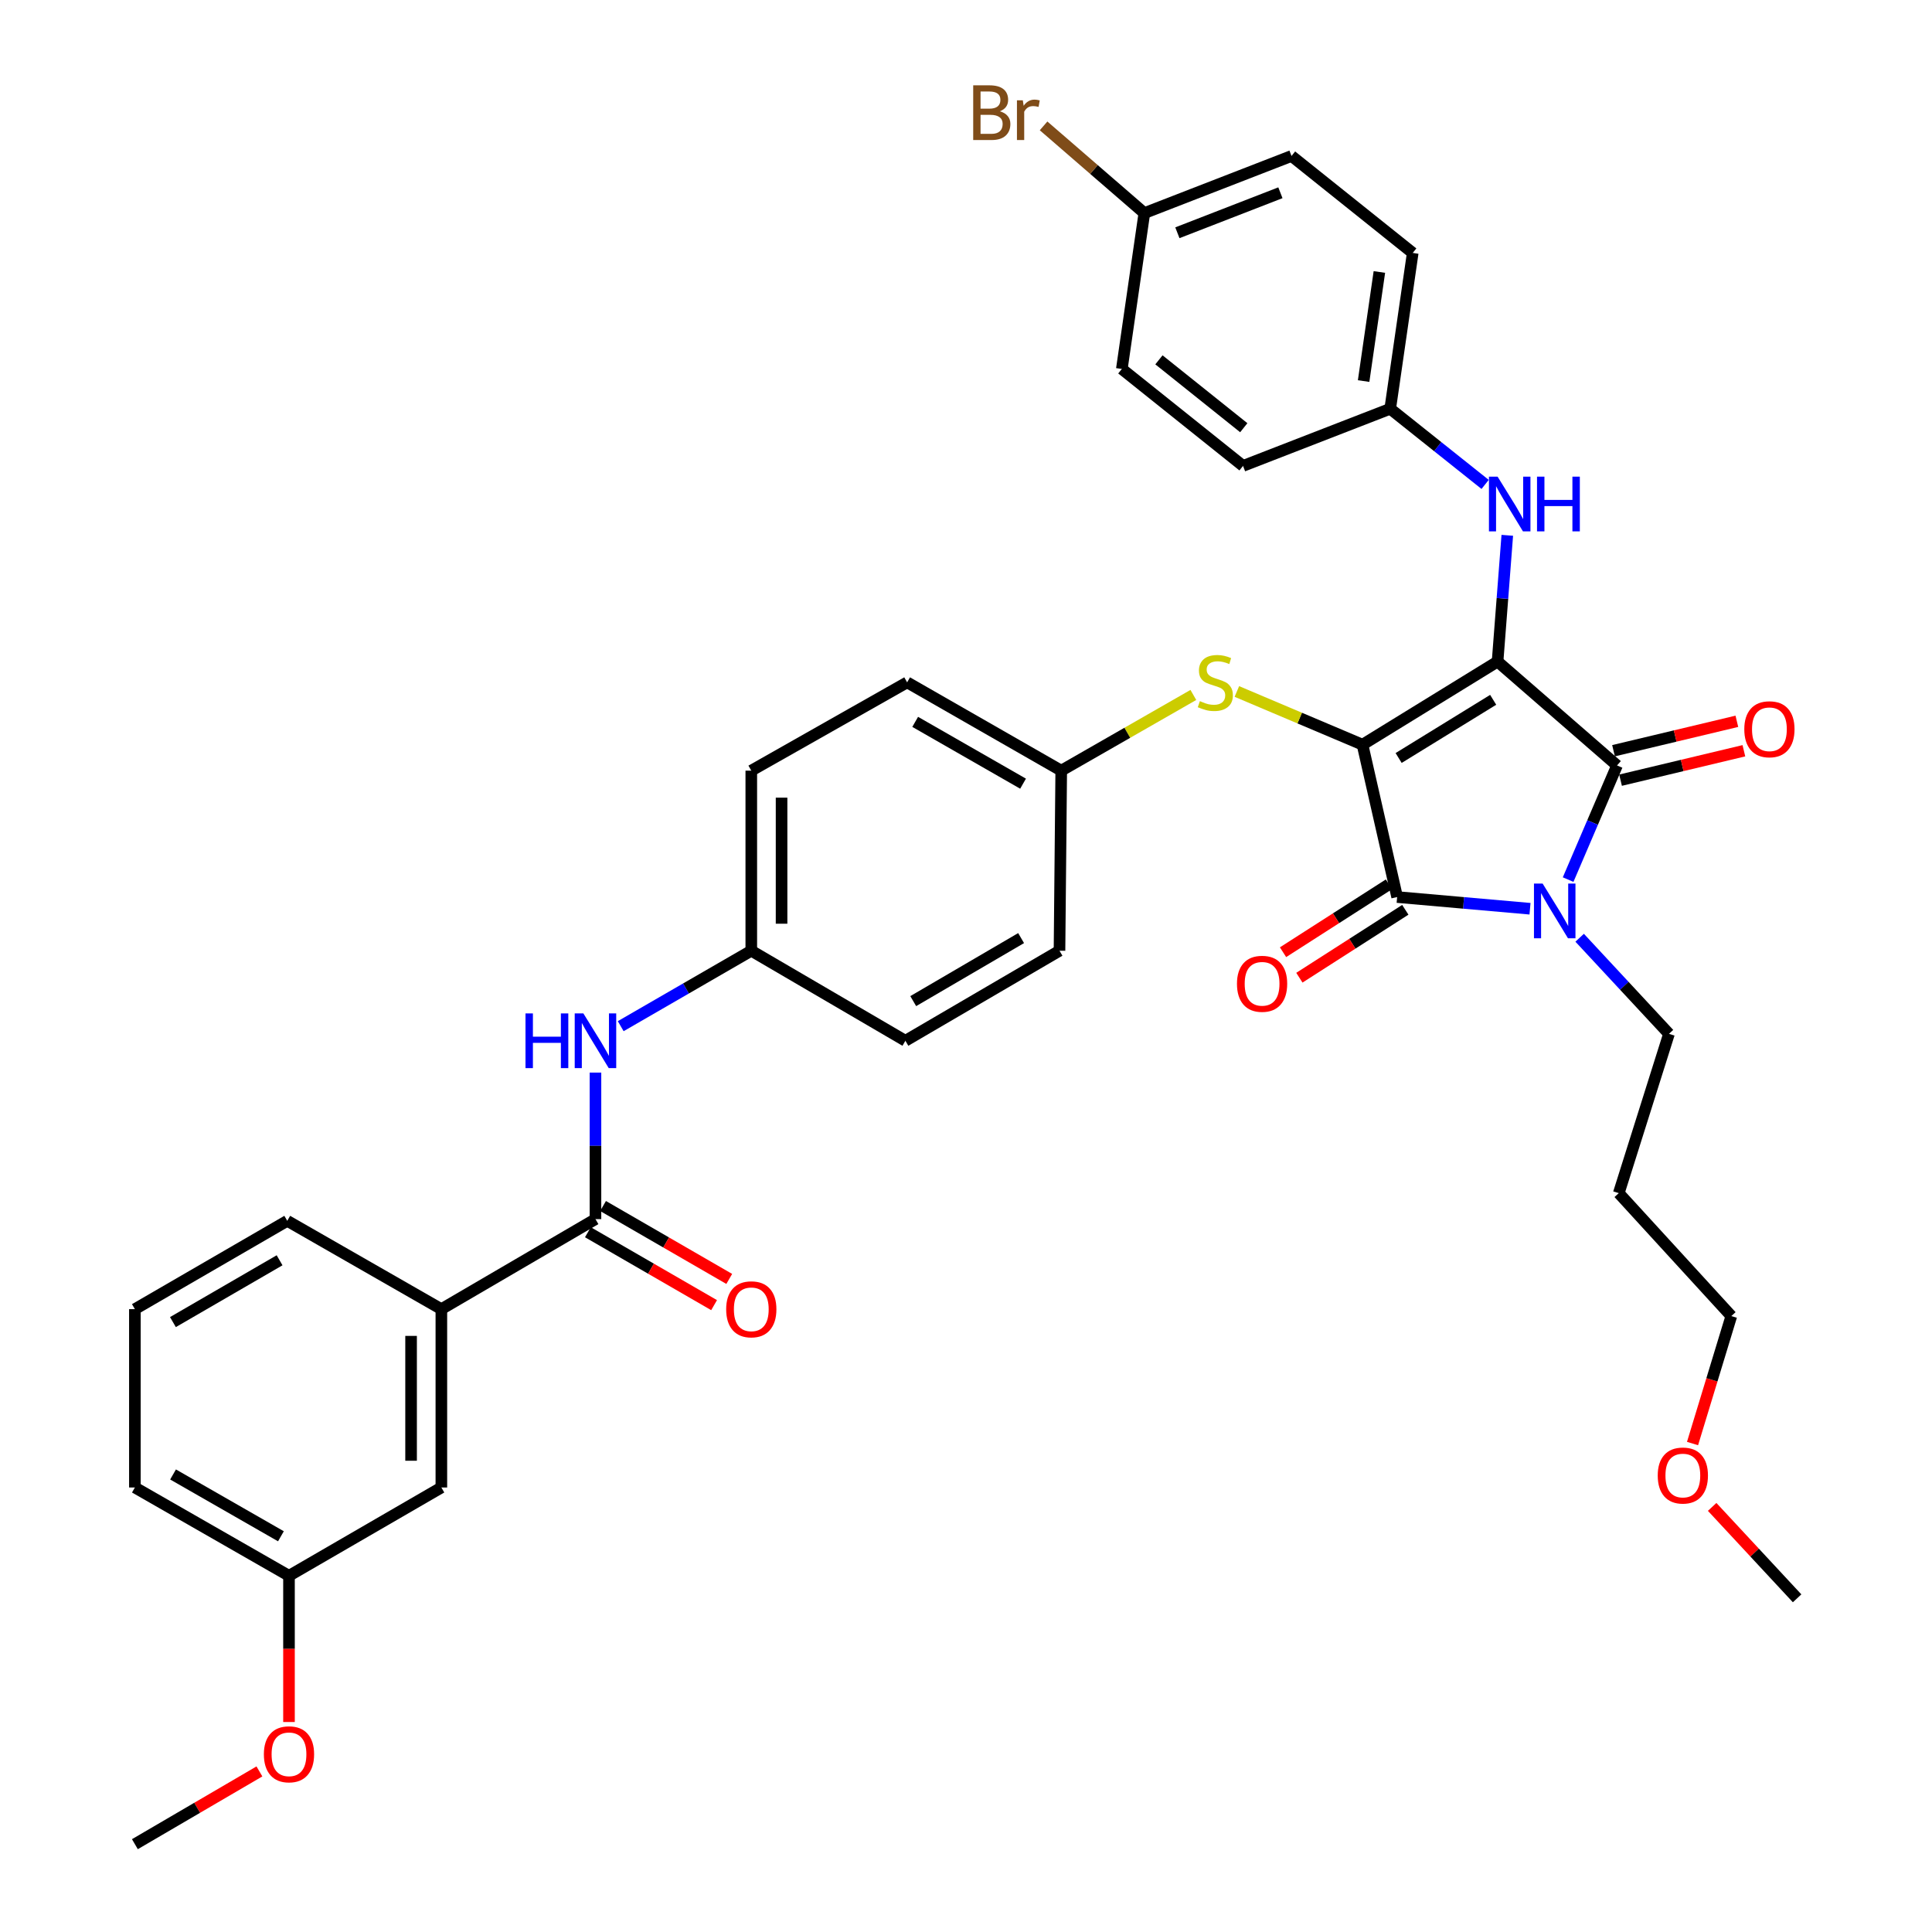 <?xml version='1.0' encoding='iso-8859-1'?>
<svg version='1.1' baseProfile='full'
              xmlns='http://www.w3.org/2000/svg'
                      xmlns:rdkit='http://www.rdkit.org/xml'
                      xmlns:xlink='http://www.w3.org/1999/xlink'
                  xml:space='preserve'
width='1000px' height='1000px' viewBox='0 0 1000 1000'>
<!-- END OF HEADER -->
<rect style='opacity:1.0;fill:#FFFFFF;stroke:none' width='1000' height='1000' x='0' y='0'> </rect>
<path class='bond-0' d='M 308.213,555.171 L 308.213,593.092' style='fill:none;fill-rule:evenodd;stroke:#0000FF;stroke-width:6px;stroke-linecap:butt;stroke-linejoin:miter;stroke-opacity:1' />
<path class='bond-0' d='M 308.213,593.092 L 308.213,631.014' style='fill:none;fill-rule:evenodd;stroke:#000000;stroke-width:6px;stroke-linecap:butt;stroke-linejoin:miter;stroke-opacity:1' />
<path class='bond-1' d='M 321.281,531.151 L 355.073,511.623' style='fill:none;fill-rule:evenodd;stroke:#0000FF;stroke-width:6px;stroke-linecap:butt;stroke-linejoin:miter;stroke-opacity:1' />
<path class='bond-1' d='M 355.073,511.623 L 388.865,492.095' style='fill:none;fill-rule:evenodd;stroke:#000000;stroke-width:6px;stroke-linecap:butt;stroke-linejoin:miter;stroke-opacity:1' />
<path class='bond-2' d='M 304.292,637.799 L 336.954,656.67' style='fill:none;fill-rule:evenodd;stroke:#000000;stroke-width:6px;stroke-linecap:butt;stroke-linejoin:miter;stroke-opacity:1' />
<path class='bond-2' d='M 336.954,656.67 L 369.616,675.542' style='fill:none;fill-rule:evenodd;stroke:#FF0000;stroke-width:6px;stroke-linecap:butt;stroke-linejoin:miter;stroke-opacity:1' />
<path class='bond-2' d='M 312.133,624.229 L 344.795,643.1' style='fill:none;fill-rule:evenodd;stroke:#000000;stroke-width:6px;stroke-linecap:butt;stroke-linejoin:miter;stroke-opacity:1' />
<path class='bond-2' d='M 344.795,643.1 L 377.457,661.971' style='fill:none;fill-rule:evenodd;stroke:#FF0000;stroke-width:6px;stroke-linecap:butt;stroke-linejoin:miter;stroke-opacity:1' />
<path class='bond-3' d='M 308.213,631.014 L 228.449,677.613' style='fill:none;fill-rule:evenodd;stroke:#000000;stroke-width:6px;stroke-linecap:butt;stroke-linejoin:miter;stroke-opacity:1' />
<path class='bond-4' d='M 705.231,385.444 L 775.139,342.423' style='fill:none;fill-rule:evenodd;stroke:#000000;stroke-width:6px;stroke-linecap:butt;stroke-linejoin:miter;stroke-opacity:1' />
<path class='bond-4' d='M 723.931,392.338 L 772.866,362.223' style='fill:none;fill-rule:evenodd;stroke:#000000;stroke-width:6px;stroke-linecap:butt;stroke-linejoin:miter;stroke-opacity:1' />
<path class='bond-5' d='M 705.231,385.444 L 723.158,464.311' style='fill:none;fill-rule:evenodd;stroke:#000000;stroke-width:6px;stroke-linecap:butt;stroke-linejoin:miter;stroke-opacity:1' />
<path class='bond-6' d='M 705.231,385.444 L 672.716,371.675' style='fill:none;fill-rule:evenodd;stroke:#000000;stroke-width:6px;stroke-linecap:butt;stroke-linejoin:miter;stroke-opacity:1' />
<path class='bond-6' d='M 672.716,371.675 L 640.202,357.906' style='fill:none;fill-rule:evenodd;stroke:#CCCC00;stroke-width:6px;stroke-linecap:butt;stroke-linejoin:miter;stroke-opacity:1' />
<path class='bond-7' d='M 775.139,342.423 L 836.975,396.197' style='fill:none;fill-rule:evenodd;stroke:#000000;stroke-width:6px;stroke-linecap:butt;stroke-linejoin:miter;stroke-opacity:1' />
<path class='bond-8' d='M 775.139,342.423 L 777.654,309.751' style='fill:none;fill-rule:evenodd;stroke:#000000;stroke-width:6px;stroke-linecap:butt;stroke-linejoin:miter;stroke-opacity:1' />
<path class='bond-8' d='M 777.654,309.751 L 780.169,277.079' style='fill:none;fill-rule:evenodd;stroke:#0000FF;stroke-width:6px;stroke-linecap:butt;stroke-linejoin:miter;stroke-opacity:1' />
<path class='bond-9' d='M 836.975,396.197 L 824.318,425.737' style='fill:none;fill-rule:evenodd;stroke:#000000;stroke-width:6px;stroke-linecap:butt;stroke-linejoin:miter;stroke-opacity:1' />
<path class='bond-9' d='M 824.318,425.737 L 811.661,455.278' style='fill:none;fill-rule:evenodd;stroke:#0000FF;stroke-width:6px;stroke-linecap:butt;stroke-linejoin:miter;stroke-opacity:1' />
<path class='bond-10' d='M 838.794,403.819 L 870.714,396.204' style='fill:none;fill-rule:evenodd;stroke:#000000;stroke-width:6px;stroke-linecap:butt;stroke-linejoin:miter;stroke-opacity:1' />
<path class='bond-10' d='M 870.714,396.204 L 902.634,388.588' style='fill:none;fill-rule:evenodd;stroke:#FF0000;stroke-width:6px;stroke-linecap:butt;stroke-linejoin:miter;stroke-opacity:1' />
<path class='bond-10' d='M 835.157,388.574 L 867.077,380.959' style='fill:none;fill-rule:evenodd;stroke:#000000;stroke-width:6px;stroke-linecap:butt;stroke-linejoin:miter;stroke-opacity:1' />
<path class='bond-10' d='M 867.077,380.959 L 898.997,373.344' style='fill:none;fill-rule:evenodd;stroke:#FF0000;stroke-width:6px;stroke-linecap:butt;stroke-linejoin:miter;stroke-opacity:1' />
<path class='bond-11' d='M 817.628,485.376 L 840.745,510.246' style='fill:none;fill-rule:evenodd;stroke:#0000FF;stroke-width:6px;stroke-linecap:butt;stroke-linejoin:miter;stroke-opacity:1' />
<path class='bond-11' d='M 840.745,510.246 L 863.862,535.116' style='fill:none;fill-rule:evenodd;stroke:#000000;stroke-width:6px;stroke-linecap:butt;stroke-linejoin:miter;stroke-opacity:1' />
<path class='bond-12' d='M 791.929,470.361 L 757.544,467.336' style='fill:none;fill-rule:evenodd;stroke:#0000FF;stroke-width:6px;stroke-linecap:butt;stroke-linejoin:miter;stroke-opacity:1' />
<path class='bond-12' d='M 757.544,467.336 L 723.158,464.311' style='fill:none;fill-rule:evenodd;stroke:#000000;stroke-width:6px;stroke-linecap:butt;stroke-linejoin:miter;stroke-opacity:1' />
<path class='bond-13' d='M 718.929,457.714 L 691.513,475.289' style='fill:none;fill-rule:evenodd;stroke:#000000;stroke-width:6px;stroke-linecap:butt;stroke-linejoin:miter;stroke-opacity:1' />
<path class='bond-13' d='M 691.513,475.289 L 664.097,492.864' style='fill:none;fill-rule:evenodd;stroke:#FF0000;stroke-width:6px;stroke-linecap:butt;stroke-linejoin:miter;stroke-opacity:1' />
<path class='bond-13' d='M 727.387,470.908 L 699.971,488.483' style='fill:none;fill-rule:evenodd;stroke:#000000;stroke-width:6px;stroke-linecap:butt;stroke-linejoin:miter;stroke-opacity:1' />
<path class='bond-13' d='M 699.971,488.483 L 672.556,506.058' style='fill:none;fill-rule:evenodd;stroke:#FF0000;stroke-width:6px;stroke-linecap:butt;stroke-linejoin:miter;stroke-opacity:1' />
<path class='bond-14' d='M 768.699,250.737 L 744.135,231.156' style='fill:none;fill-rule:evenodd;stroke:#0000FF;stroke-width:6px;stroke-linecap:butt;stroke-linejoin:miter;stroke-opacity:1' />
<path class='bond-14' d='M 744.135,231.156 L 719.571,211.575' style='fill:none;fill-rule:evenodd;stroke:#000000;stroke-width:6px;stroke-linecap:butt;stroke-linejoin:miter;stroke-opacity:1' />
<path class='bond-15' d='M 617.676,359.704 L 583.483,379.296' style='fill:none;fill-rule:evenodd;stroke:#CCCC00;stroke-width:6px;stroke-linecap:butt;stroke-linejoin:miter;stroke-opacity:1' />
<path class='bond-15' d='M 583.483,379.296 L 549.29,398.887' style='fill:none;fill-rule:evenodd;stroke:#000000;stroke-width:6px;stroke-linecap:butt;stroke-linejoin:miter;stroke-opacity:1' />
<path class='bond-16' d='M 549.29,398.887 L 469.526,353.185' style='fill:none;fill-rule:evenodd;stroke:#000000;stroke-width:6px;stroke-linecap:butt;stroke-linejoin:miter;stroke-opacity:1' />
<path class='bond-16' d='M 529.534,405.63 L 473.699,373.638' style='fill:none;fill-rule:evenodd;stroke:#000000;stroke-width:6px;stroke-linecap:butt;stroke-linejoin:miter;stroke-opacity:1' />
<path class='bond-17' d='M 549.29,398.887 L 548.393,492.095' style='fill:none;fill-rule:evenodd;stroke:#000000;stroke-width:6px;stroke-linecap:butt;stroke-linejoin:miter;stroke-opacity:1' />
<path class='bond-18' d='M 388.865,492.095 L 468.629,538.703' style='fill:none;fill-rule:evenodd;stroke:#000000;stroke-width:6px;stroke-linecap:butt;stroke-linejoin:miter;stroke-opacity:1' />
<path class='bond-19' d='M 388.865,492.095 L 388.865,398.887' style='fill:none;fill-rule:evenodd;stroke:#000000;stroke-width:6px;stroke-linecap:butt;stroke-linejoin:miter;stroke-opacity:1' />
<path class='bond-19' d='M 404.537,478.114 L 404.537,412.868' style='fill:none;fill-rule:evenodd;stroke:#000000;stroke-width:6px;stroke-linecap:butt;stroke-linejoin:miter;stroke-opacity:1' />
<path class='bond-20' d='M 469.526,353.185 L 388.865,398.887' style='fill:none;fill-rule:evenodd;stroke:#000000;stroke-width:6px;stroke-linecap:butt;stroke-linejoin:miter;stroke-opacity:1' />
<path class='bond-21' d='M 719.571,211.575 L 643.394,241.153' style='fill:none;fill-rule:evenodd;stroke:#000000;stroke-width:6px;stroke-linecap:butt;stroke-linejoin:miter;stroke-opacity:1' />
<path class='bond-22' d='M 719.571,211.575 L 731.221,130.923' style='fill:none;fill-rule:evenodd;stroke:#000000;stroke-width:6px;stroke-linecap:butt;stroke-linejoin:miter;stroke-opacity:1' />
<path class='bond-22' d='M 705.807,197.237 L 713.962,140.78' style='fill:none;fill-rule:evenodd;stroke:#000000;stroke-width:6px;stroke-linecap:butt;stroke-linejoin:miter;stroke-opacity:1' />
<path class='bond-23' d='M 592.311,110.305 L 668.488,80.728' style='fill:none;fill-rule:evenodd;stroke:#000000;stroke-width:6px;stroke-linecap:butt;stroke-linejoin:miter;stroke-opacity:1' />
<path class='bond-23' d='M 609.41,120.478 L 662.734,99.774' style='fill:none;fill-rule:evenodd;stroke:#000000;stroke-width:6px;stroke-linecap:butt;stroke-linejoin:miter;stroke-opacity:1' />
<path class='bond-24' d='M 592.311,110.305 L 566.232,87.728' style='fill:none;fill-rule:evenodd;stroke:#000000;stroke-width:6px;stroke-linecap:butt;stroke-linejoin:miter;stroke-opacity:1' />
<path class='bond-24' d='M 566.232,87.728 L 540.153,65.151' style='fill:none;fill-rule:evenodd;stroke:#7F4C19;stroke-width:6px;stroke-linecap:butt;stroke-linejoin:miter;stroke-opacity:1' />
<path class='bond-25' d='M 592.311,110.305 L 580.661,190.966' style='fill:none;fill-rule:evenodd;stroke:#000000;stroke-width:6px;stroke-linecap:butt;stroke-linejoin:miter;stroke-opacity:1' />
<path class='bond-26' d='M 837.872,617.57 L 863.862,535.116' style='fill:none;fill-rule:evenodd;stroke:#000000;stroke-width:6px;stroke-linecap:butt;stroke-linejoin:miter;stroke-opacity:1' />
<path class='bond-27' d='M 837.872,617.57 L 896.13,681.2' style='fill:none;fill-rule:evenodd;stroke:#000000;stroke-width:6px;stroke-linecap:butt;stroke-linejoin:miter;stroke-opacity:1' />
<path class='bond-28' d='M 876.051,747.172 L 886.09,714.186' style='fill:none;fill-rule:evenodd;stroke:#FF0000;stroke-width:6px;stroke-linecap:butt;stroke-linejoin:miter;stroke-opacity:1' />
<path class='bond-28' d='M 886.09,714.186 L 896.13,681.2' style='fill:none;fill-rule:evenodd;stroke:#000000;stroke-width:6px;stroke-linecap:butt;stroke-linejoin:miter;stroke-opacity:1' />
<path class='bond-29' d='M 886.209,779.971 L 908.196,803.628' style='fill:none;fill-rule:evenodd;stroke:#FF0000;stroke-width:6px;stroke-linecap:butt;stroke-linejoin:miter;stroke-opacity:1' />
<path class='bond-29' d='M 908.196,803.628 L 930.183,827.285' style='fill:none;fill-rule:evenodd;stroke:#000000;stroke-width:6px;stroke-linecap:butt;stroke-linejoin:miter;stroke-opacity:1' />
<path class='bond-30' d='M 643.394,241.153 L 580.661,190.966' style='fill:none;fill-rule:evenodd;stroke:#000000;stroke-width:6px;stroke-linecap:butt;stroke-linejoin:miter;stroke-opacity:1' />
<path class='bond-30' d='M 643.775,221.387 L 599.861,186.256' style='fill:none;fill-rule:evenodd;stroke:#000000;stroke-width:6px;stroke-linecap:butt;stroke-linejoin:miter;stroke-opacity:1' />
<path class='bond-31' d='M 731.221,130.923 L 668.488,80.728' style='fill:none;fill-rule:evenodd;stroke:#000000;stroke-width:6px;stroke-linecap:butt;stroke-linejoin:miter;stroke-opacity:1' />
<path class='bond-32' d='M 548.393,492.095 L 468.629,538.703' style='fill:none;fill-rule:evenodd;stroke:#000000;stroke-width:6px;stroke-linecap:butt;stroke-linejoin:miter;stroke-opacity:1' />
<path class='bond-32' d='M 528.522,485.554 L 472.687,518.18' style='fill:none;fill-rule:evenodd;stroke:#000000;stroke-width:6px;stroke-linecap:butt;stroke-linejoin:miter;stroke-opacity:1' />
<path class='bond-33' d='M 228.449,677.613 L 228.449,769.924' style='fill:none;fill-rule:evenodd;stroke:#000000;stroke-width:6px;stroke-linecap:butt;stroke-linejoin:miter;stroke-opacity:1' />
<path class='bond-33' d='M 212.776,691.46 L 212.776,756.077' style='fill:none;fill-rule:evenodd;stroke:#000000;stroke-width:6px;stroke-linecap:butt;stroke-linejoin:miter;stroke-opacity:1' />
<path class='bond-34' d='M 228.449,677.613 L 148.684,631.902' style='fill:none;fill-rule:evenodd;stroke:#000000;stroke-width:6px;stroke-linecap:butt;stroke-linejoin:miter;stroke-opacity:1' />
<path class='bond-35' d='M 228.449,769.924 L 149.581,815.627' style='fill:none;fill-rule:evenodd;stroke:#000000;stroke-width:6px;stroke-linecap:butt;stroke-linejoin:miter;stroke-opacity:1' />
<path class='bond-36' d='M 149.581,815.627 L 149.581,853.468' style='fill:none;fill-rule:evenodd;stroke:#000000;stroke-width:6px;stroke-linecap:butt;stroke-linejoin:miter;stroke-opacity:1' />
<path class='bond-36' d='M 149.581,853.468 L 149.581,891.31' style='fill:none;fill-rule:evenodd;stroke:#FF0000;stroke-width:6px;stroke-linecap:butt;stroke-linejoin:miter;stroke-opacity:1' />
<path class='bond-37' d='M 149.581,815.627 L 69.817,769.924' style='fill:none;fill-rule:evenodd;stroke:#000000;stroke-width:6px;stroke-linecap:butt;stroke-linejoin:miter;stroke-opacity:1' />
<path class='bond-37' d='M 145.408,795.173 L 89.573,763.181' style='fill:none;fill-rule:evenodd;stroke:#000000;stroke-width:6px;stroke-linecap:butt;stroke-linejoin:miter;stroke-opacity:1' />
<path class='bond-38' d='M 134.272,916.883 L 102.044,935.714' style='fill:none;fill-rule:evenodd;stroke:#FF0000;stroke-width:6px;stroke-linecap:butt;stroke-linejoin:miter;stroke-opacity:1' />
<path class='bond-38' d='M 102.044,935.714 L 69.817,954.545' style='fill:none;fill-rule:evenodd;stroke:#000000;stroke-width:6px;stroke-linecap:butt;stroke-linejoin:miter;stroke-opacity:1' />
<path class='bond-39' d='M 148.684,631.902 L 69.817,677.613' style='fill:none;fill-rule:evenodd;stroke:#000000;stroke-width:6px;stroke-linecap:butt;stroke-linejoin:miter;stroke-opacity:1' />
<path class='bond-39' d='M 144.713,652.318 L 89.506,684.316' style='fill:none;fill-rule:evenodd;stroke:#000000;stroke-width:6px;stroke-linecap:butt;stroke-linejoin:miter;stroke-opacity:1' />
<path class='bond-40' d='M 69.817,677.613 L 69.817,769.924' style='fill:none;fill-rule:evenodd;stroke:#000000;stroke-width:6px;stroke-linecap:butt;stroke-linejoin:miter;stroke-opacity:1' />
<path  class='atom-0' d='M 271.993 524.543
L 275.833 524.543
L 275.833 536.583
L 290.313 536.583
L 290.313 524.543
L 294.153 524.543
L 294.153 552.863
L 290.313 552.863
L 290.313 539.783
L 275.833 539.783
L 275.833 552.863
L 271.993 552.863
L 271.993 524.543
' fill='#0000FF'/>
<path  class='atom-0' d='M 301.953 524.543
L 311.233 539.543
Q 312.153 541.023, 313.633 543.703
Q 315.113 546.383, 315.193 546.543
L 315.193 524.543
L 318.953 524.543
L 318.953 552.863
L 315.073 552.863
L 305.113 536.463
Q 303.953 534.543, 302.713 532.343
Q 301.513 530.143, 301.153 529.463
L 301.153 552.863
L 297.473 552.863
L 297.473 524.543
L 301.953 524.543
' fill='#0000FF'/>
<path  class='atom-2' d='M 375.865 677.693
Q 375.865 670.893, 379.225 667.093
Q 382.585 663.293, 388.865 663.293
Q 395.145 663.293, 398.505 667.093
Q 401.865 670.893, 401.865 677.693
Q 401.865 684.573, 398.465 688.493
Q 395.065 692.373, 388.865 692.373
Q 382.625 692.373, 379.225 688.493
Q 375.865 684.613, 375.865 677.693
M 388.865 689.173
Q 393.185 689.173, 395.505 686.293
Q 397.865 683.373, 397.865 677.693
Q 397.865 672.133, 395.505 669.333
Q 393.185 666.493, 388.865 666.493
Q 384.545 666.493, 382.185 669.293
Q 379.865 672.093, 379.865 677.693
Q 379.865 683.413, 382.185 686.293
Q 384.545 689.173, 388.865 689.173
' fill='#FF0000'/>
<path  class='atom-6' d='M 798.456 457.326
L 807.736 472.326
Q 808.656 473.806, 810.136 476.486
Q 811.616 479.166, 811.696 479.326
L 811.696 457.326
L 815.456 457.326
L 815.456 485.646
L 811.576 485.646
L 801.616 469.246
Q 800.456 467.326, 799.216 465.126
Q 798.016 462.926, 797.656 462.246
L 797.656 485.646
L 793.976 485.646
L 793.976 457.326
L 798.456 457.326
' fill='#0000FF'/>
<path  class='atom-8' d='M 775.156 246.714
L 784.436 261.714
Q 785.356 263.194, 786.836 265.874
Q 788.316 268.554, 788.396 268.714
L 788.396 246.714
L 792.156 246.714
L 792.156 275.034
L 788.276 275.034
L 778.316 258.634
Q 777.156 256.714, 775.916 254.514
Q 774.716 252.314, 774.356 251.634
L 774.356 275.034
L 770.676 275.034
L 770.676 246.714
L 775.156 246.714
' fill='#0000FF'/>
<path  class='atom-8' d='M 795.556 246.714
L 799.396 246.714
L 799.396 258.754
L 813.876 258.754
L 813.876 246.714
L 817.716 246.714
L 817.716 275.034
L 813.876 275.034
L 813.876 261.954
L 799.396 261.954
L 799.396 275.034
L 795.556 275.034
L 795.556 246.714
' fill='#0000FF'/>
<path  class='atom-9' d='M 621.054 362.905
Q 621.374 363.025, 622.694 363.585
Q 624.014 364.145, 625.454 364.505
Q 626.934 364.825, 628.374 364.825
Q 631.054 364.825, 632.614 363.545
Q 634.174 362.225, 634.174 359.945
Q 634.174 358.385, 633.374 357.425
Q 632.614 356.465, 631.414 355.945
Q 630.214 355.425, 628.214 354.825
Q 625.694 354.065, 624.174 353.345
Q 622.694 352.625, 621.614 351.105
Q 620.574 349.585, 620.574 347.025
Q 620.574 343.465, 622.974 341.265
Q 625.414 339.065, 630.214 339.065
Q 633.494 339.065, 637.214 340.625
L 636.294 343.705
Q 632.894 342.305, 630.334 342.305
Q 627.574 342.305, 626.054 343.465
Q 624.534 344.585, 624.574 346.545
Q 624.574 348.065, 625.334 348.985
Q 626.134 349.905, 627.254 350.425
Q 628.414 350.945, 630.334 351.545
Q 632.894 352.345, 634.414 353.145
Q 635.934 353.945, 637.014 355.585
Q 638.134 357.185, 638.134 359.945
Q 638.134 363.865, 635.494 365.985
Q 632.894 368.065, 628.534 368.065
Q 626.014 368.065, 624.094 367.505
Q 622.214 366.985, 619.974 366.065
L 621.054 362.905
' fill='#CCCC00'/>
<path  class='atom-10' d='M 640.251 509.206
Q 640.251 502.406, 643.611 498.606
Q 646.971 494.806, 653.251 494.806
Q 659.531 494.806, 662.891 498.606
Q 666.251 502.406, 666.251 509.206
Q 666.251 516.086, 662.851 520.006
Q 659.451 523.886, 653.251 523.886
Q 647.011 523.886, 643.611 520.006
Q 640.251 516.126, 640.251 509.206
M 653.251 520.686
Q 657.571 520.686, 659.891 517.806
Q 662.251 514.886, 662.251 509.206
Q 662.251 503.646, 659.891 500.846
Q 657.571 498.006, 653.251 498.006
Q 648.931 498.006, 646.571 500.806
Q 644.251 503.606, 644.251 509.206
Q 644.251 514.926, 646.571 517.806
Q 648.931 520.686, 653.251 520.686
' fill='#FF0000'/>
<path  class='atom-11' d='M 902.843 377.461
Q 902.843 370.661, 906.203 366.861
Q 909.563 363.061, 915.843 363.061
Q 922.123 363.061, 925.483 366.861
Q 928.843 370.661, 928.843 377.461
Q 928.843 384.341, 925.443 388.261
Q 922.043 392.141, 915.843 392.141
Q 909.603 392.141, 906.203 388.261
Q 902.843 384.381, 902.843 377.461
M 915.843 388.941
Q 920.163 388.941, 922.483 386.061
Q 924.843 383.141, 924.843 377.461
Q 924.843 371.901, 922.483 369.101
Q 920.163 366.261, 915.843 366.261
Q 911.523 366.261, 909.163 369.061
Q 906.843 371.861, 906.843 377.461
Q 906.843 383.181, 909.163 386.061
Q 911.523 388.941, 915.843 388.941
' fill='#FF0000'/>
<path  class='atom-17' d='M 517.488 57.605
Q 520.208 58.365, 521.568 60.045
Q 522.968 61.685, 522.968 64.125
Q 522.968 68.045, 520.448 70.285
Q 517.968 72.485, 513.248 72.485
L 503.728 72.485
L 503.728 44.165
L 512.088 44.165
Q 516.928 44.165, 519.368 46.125
Q 521.808 48.085, 521.808 51.685
Q 521.808 55.965, 517.488 57.605
M 507.528 47.365
L 507.528 56.245
L 512.088 56.245
Q 514.888 56.245, 516.328 55.125
Q 517.808 53.965, 517.808 51.685
Q 517.808 47.365, 512.088 47.365
L 507.528 47.365
M 513.248 69.285
Q 516.008 69.285, 517.488 67.965
Q 518.968 66.645, 518.968 64.125
Q 518.968 61.805, 517.328 60.645
Q 515.728 59.445, 512.648 59.445
L 507.528 59.445
L 507.528 69.285
L 513.248 69.285
' fill='#7F4C19'/>
<path  class='atom-17' d='M 529.408 51.925
L 529.848 54.765
Q 532.008 51.565, 535.528 51.565
Q 536.648 51.565, 538.168 51.965
L 537.568 55.325
Q 535.848 54.925, 534.888 54.925
Q 533.208 54.925, 532.088 55.605
Q 531.008 56.245, 530.128 57.805
L 530.128 72.485
L 526.368 72.485
L 526.368 51.925
L 529.408 51.925
' fill='#7F4C19'/>
<path  class='atom-19' d='M 858.037 763.726
Q 858.037 756.926, 861.397 753.126
Q 864.757 749.326, 871.037 749.326
Q 877.317 749.326, 880.677 753.126
Q 884.037 756.926, 884.037 763.726
Q 884.037 770.606, 880.637 774.526
Q 877.237 778.406, 871.037 778.406
Q 864.797 778.406, 861.397 774.526
Q 858.037 770.646, 858.037 763.726
M 871.037 775.206
Q 875.357 775.206, 877.677 772.326
Q 880.037 769.406, 880.037 763.726
Q 880.037 758.166, 877.677 755.366
Q 875.357 752.526, 871.037 752.526
Q 866.717 752.526, 864.357 755.326
Q 862.037 758.126, 862.037 763.726
Q 862.037 769.446, 864.357 772.326
Q 866.717 775.206, 871.037 775.206
' fill='#FF0000'/>
<path  class='atom-33' d='M 136.581 908.017
Q 136.581 901.217, 139.941 897.417
Q 143.301 893.617, 149.581 893.617
Q 155.861 893.617, 159.221 897.417
Q 162.581 901.217, 162.581 908.017
Q 162.581 914.897, 159.181 918.817
Q 155.781 922.697, 149.581 922.697
Q 143.341 922.697, 139.941 918.817
Q 136.581 914.937, 136.581 908.017
M 149.581 919.497
Q 153.901 919.497, 156.221 916.617
Q 158.581 913.697, 158.581 908.017
Q 158.581 902.457, 156.221 899.657
Q 153.901 896.817, 149.581 896.817
Q 145.261 896.817, 142.901 899.617
Q 140.581 902.417, 140.581 908.017
Q 140.581 913.737, 142.901 916.617
Q 145.261 919.497, 149.581 919.497
' fill='#FF0000'/>
</svg>
